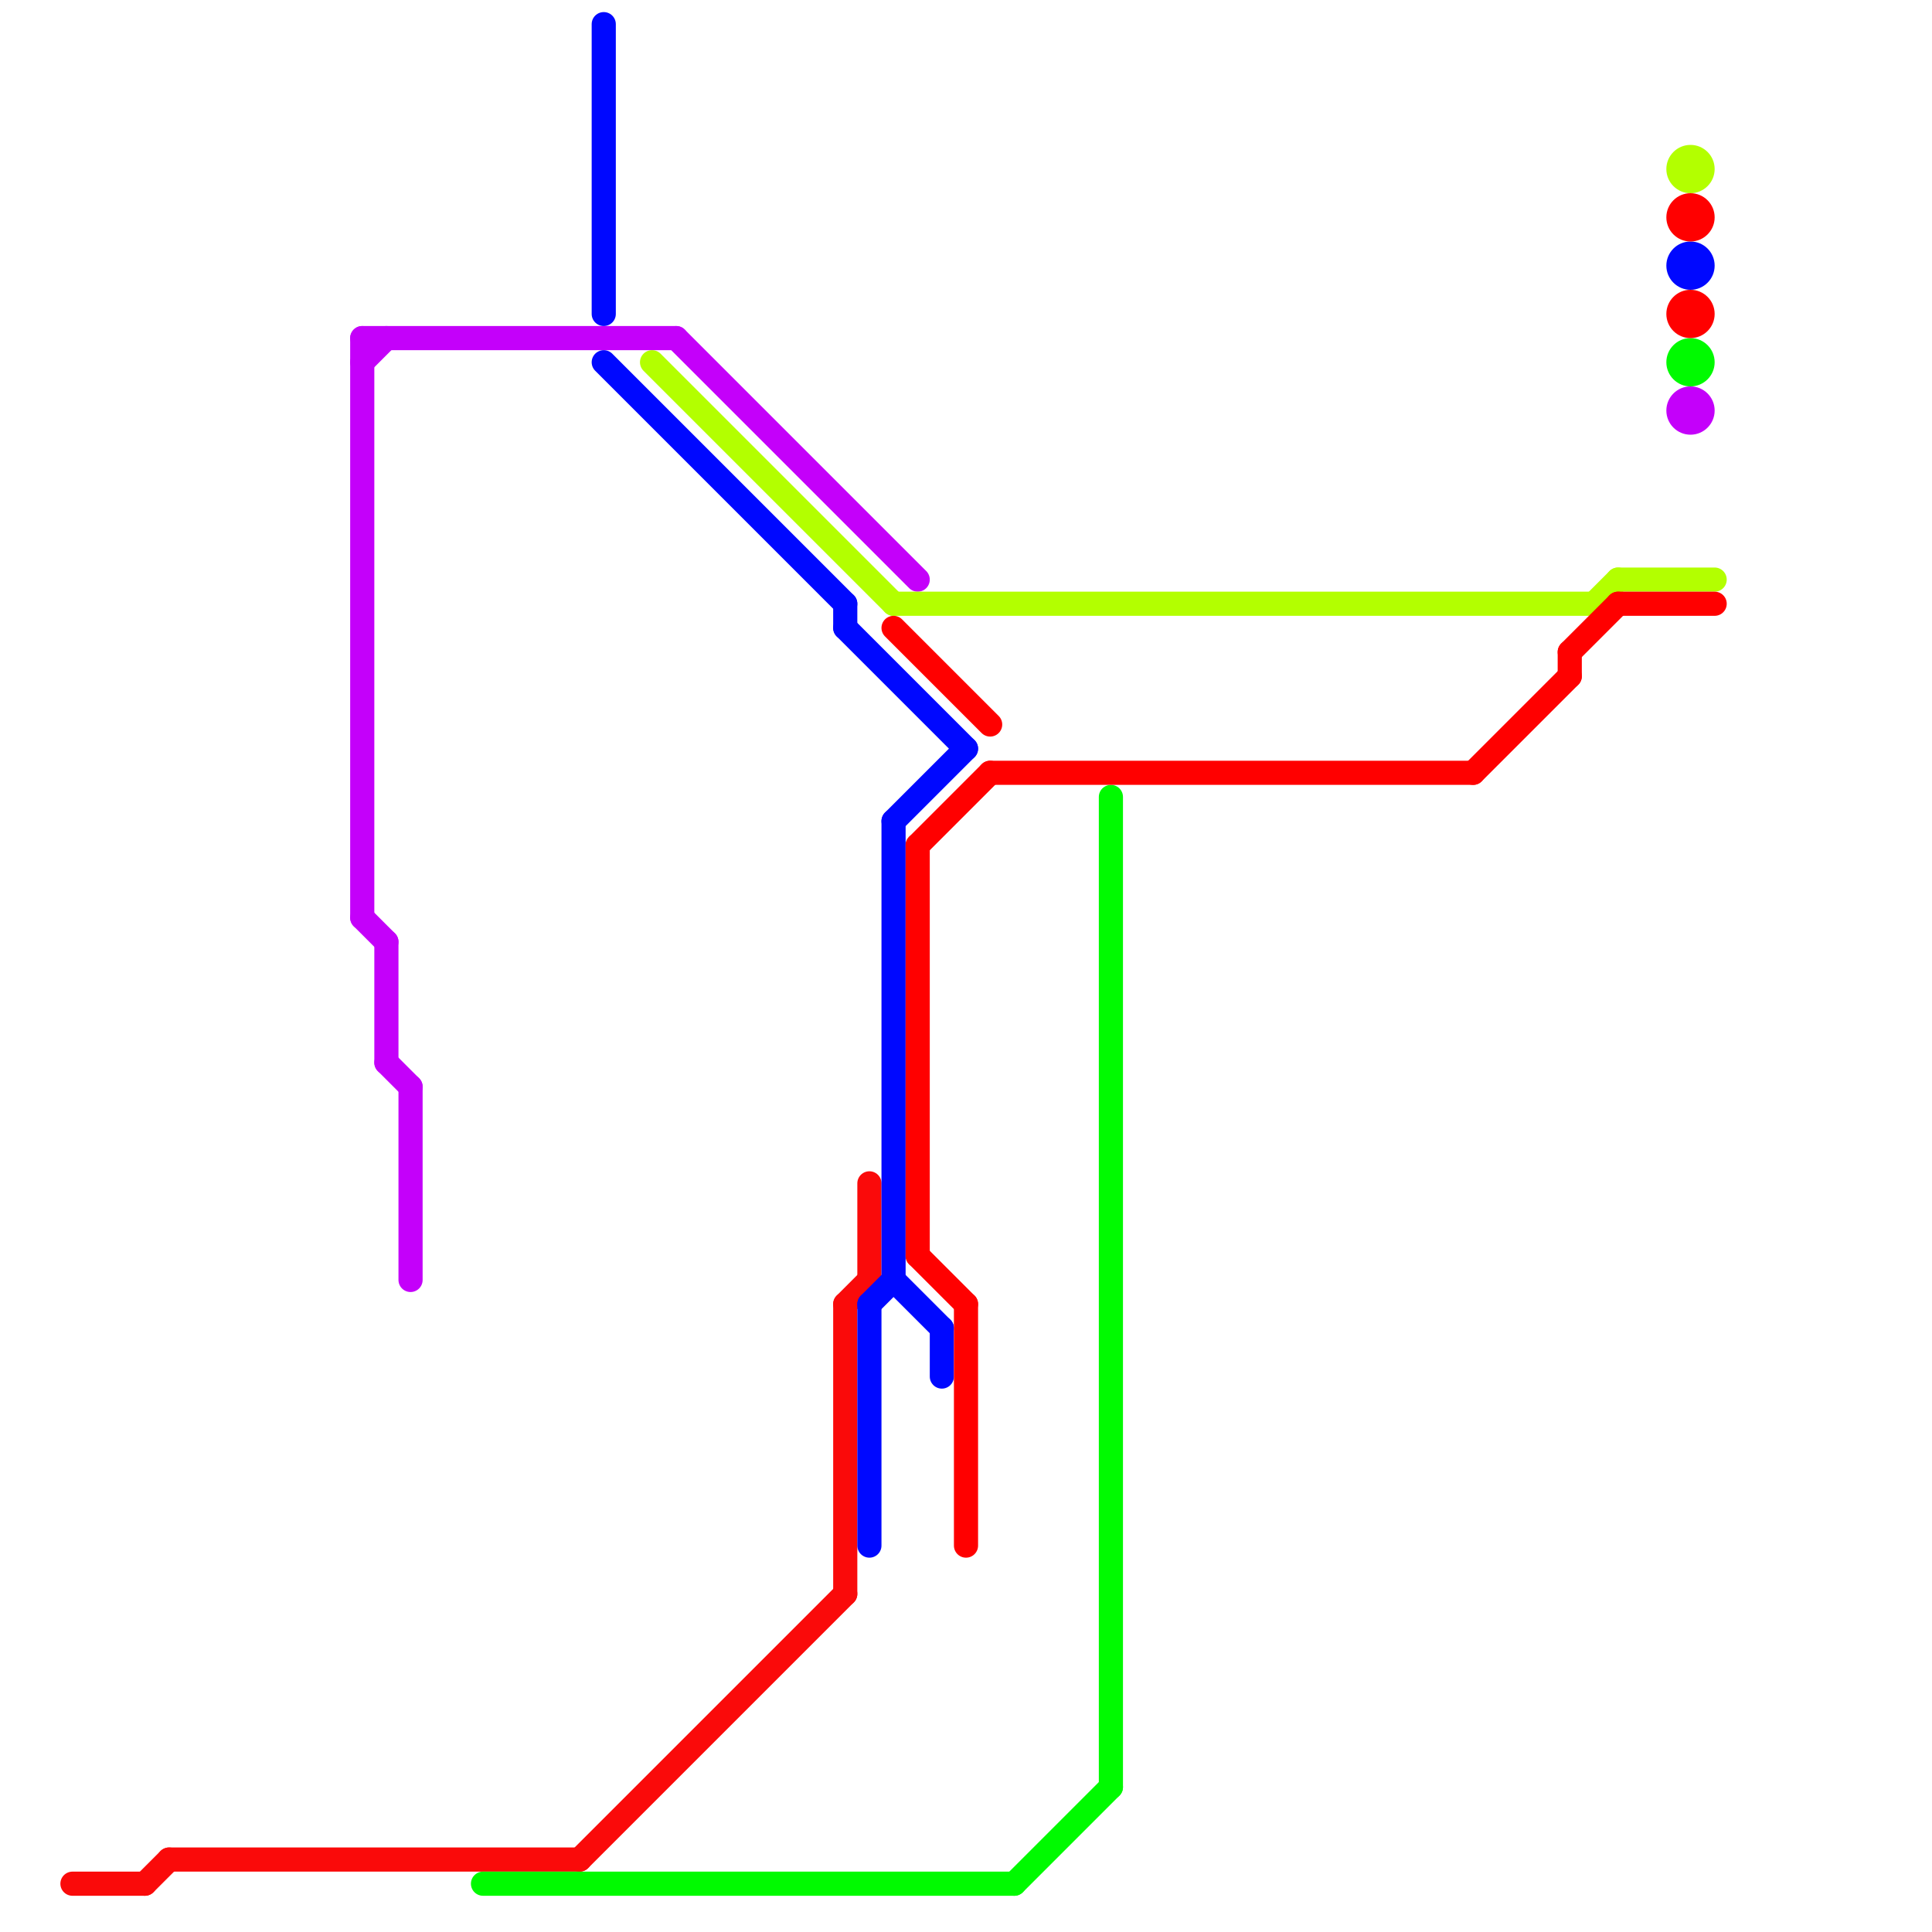 
<svg version="1.1" xmlns="http://www.w3.org/2000/svg" viewBox="0 0 80 80">
<style>text { font: 1px Helvetica; font-weight: 600; white-space: pre; dominant-baseline: central; } line { stroke-width: 1; fill: none; stroke-linecap: round; stroke-linejoin: round; } .c0 { stroke: #fa0a0a } .c1 { stroke: #c400fa } .c2 { stroke: #00fa00 } .c3 { stroke: #0008ff } .c4 { stroke: #b3ff00 } .c5 { stroke: #ff0000 }</style><defs><g id="wm-xf"><circle r="1.2" fill="#000"/><circle r="0.9" fill="#fff"/><circle r="0.6" fill="#000"/><circle r="0.3" fill="#fff"/></g><g id="wm"><circle r="0.6" fill="#000"/><circle r="0.3" fill="#fff"/></g></defs><line class="c0" x1="36" y1="49" x2="36" y2="53"/><line class="c0" x1="24" y1="77" x2="35" y2="66"/><line class="c0" x1="3" y1="78" x2="6" y2="78"/><line class="c0" x1="35" y1="54" x2="35" y2="66"/><line class="c0" x1="6" y1="78" x2="7" y2="77"/><line class="c0" x1="35" y1="54" x2="36" y2="53"/><line class="c0" x1="7" y1="77" x2="24" y2="77"/><line class="c1" x1="15" y1="15" x2="16" y2="14"/><line class="c1" x1="16" y1="39" x2="16" y2="44"/><line class="c1" x1="15" y1="14" x2="15" y2="38"/><line class="c1" x1="16" y1="44" x2="17" y2="45"/><line class="c1" x1="15" y1="38" x2="16" y2="39"/><line class="c1" x1="28" y1="14" x2="38" y2="24"/><line class="c1" x1="15" y1="14" x2="28" y2="14"/><line class="c1" x1="17" y1="45" x2="17" y2="53"/><circle cx="70" cy="17" r="1" fill="#c400fa" /><line class="c2" x1="42" y1="78" x2="46" y2="74"/><line class="c2" x1="46" y1="33" x2="46" y2="74"/><line class="c2" x1="20" y1="78" x2="42" y2="78"/><circle cx="70" cy="15" r="1" fill="#00fa00" /><line class="c3" x1="35" y1="26" x2="40" y2="31"/><line class="c3" x1="37" y1="34" x2="37" y2="53"/><line class="c3" x1="35" y1="25" x2="35" y2="26"/><line class="c3" x1="36" y1="54" x2="36" y2="64"/><line class="c3" x1="36" y1="54" x2="37" y2="53"/><line class="c3" x1="37" y1="34" x2="40" y2="31"/><line class="c3" x1="37" y1="53" x2="39" y2="55"/><line class="c3" x1="25" y1="15" x2="35" y2="25"/><line class="c3" x1="25" y1="1" x2="25" y2="13"/><line class="c3" x1="39" y1="55" x2="39" y2="57"/><circle cx="70" cy="11" r="1" fill="#0008ff" /><line class="c4" x1="37" y1="25" x2="66" y2="25"/><line class="c4" x1="27" y1="15" x2="37" y2="25"/><line class="c4" x1="66" y1="25" x2="67" y2="24"/><line class="c4" x1="67" y1="24" x2="71" y2="24"/><circle cx="70" cy="7" r="1" fill="#b3ff00" /><line class="c5" x1="67" y1="25" x2="71" y2="25"/><line class="c5" x1="41" y1="32" x2="61" y2="32"/><line class="c5" x1="61" y1="32" x2="65" y2="28"/><line class="c5" x1="38" y1="52" x2="40" y2="54"/><line class="c5" x1="65" y1="27" x2="65" y2="28"/><line class="c5" x1="65" y1="27" x2="67" y2="25"/><line class="c5" x1="38" y1="35" x2="38" y2="52"/><line class="c5" x1="40" y1="54" x2="40" y2="64"/><line class="c5" x1="37" y1="26" x2="41" y2="30"/><line class="c5" x1="38" y1="35" x2="41" y2="32"/><circle cx="70" cy="9" r="1" fill="#ff0000" /><circle cx="70" cy="13" r="1" fill="#ff0000" />
</svg>
